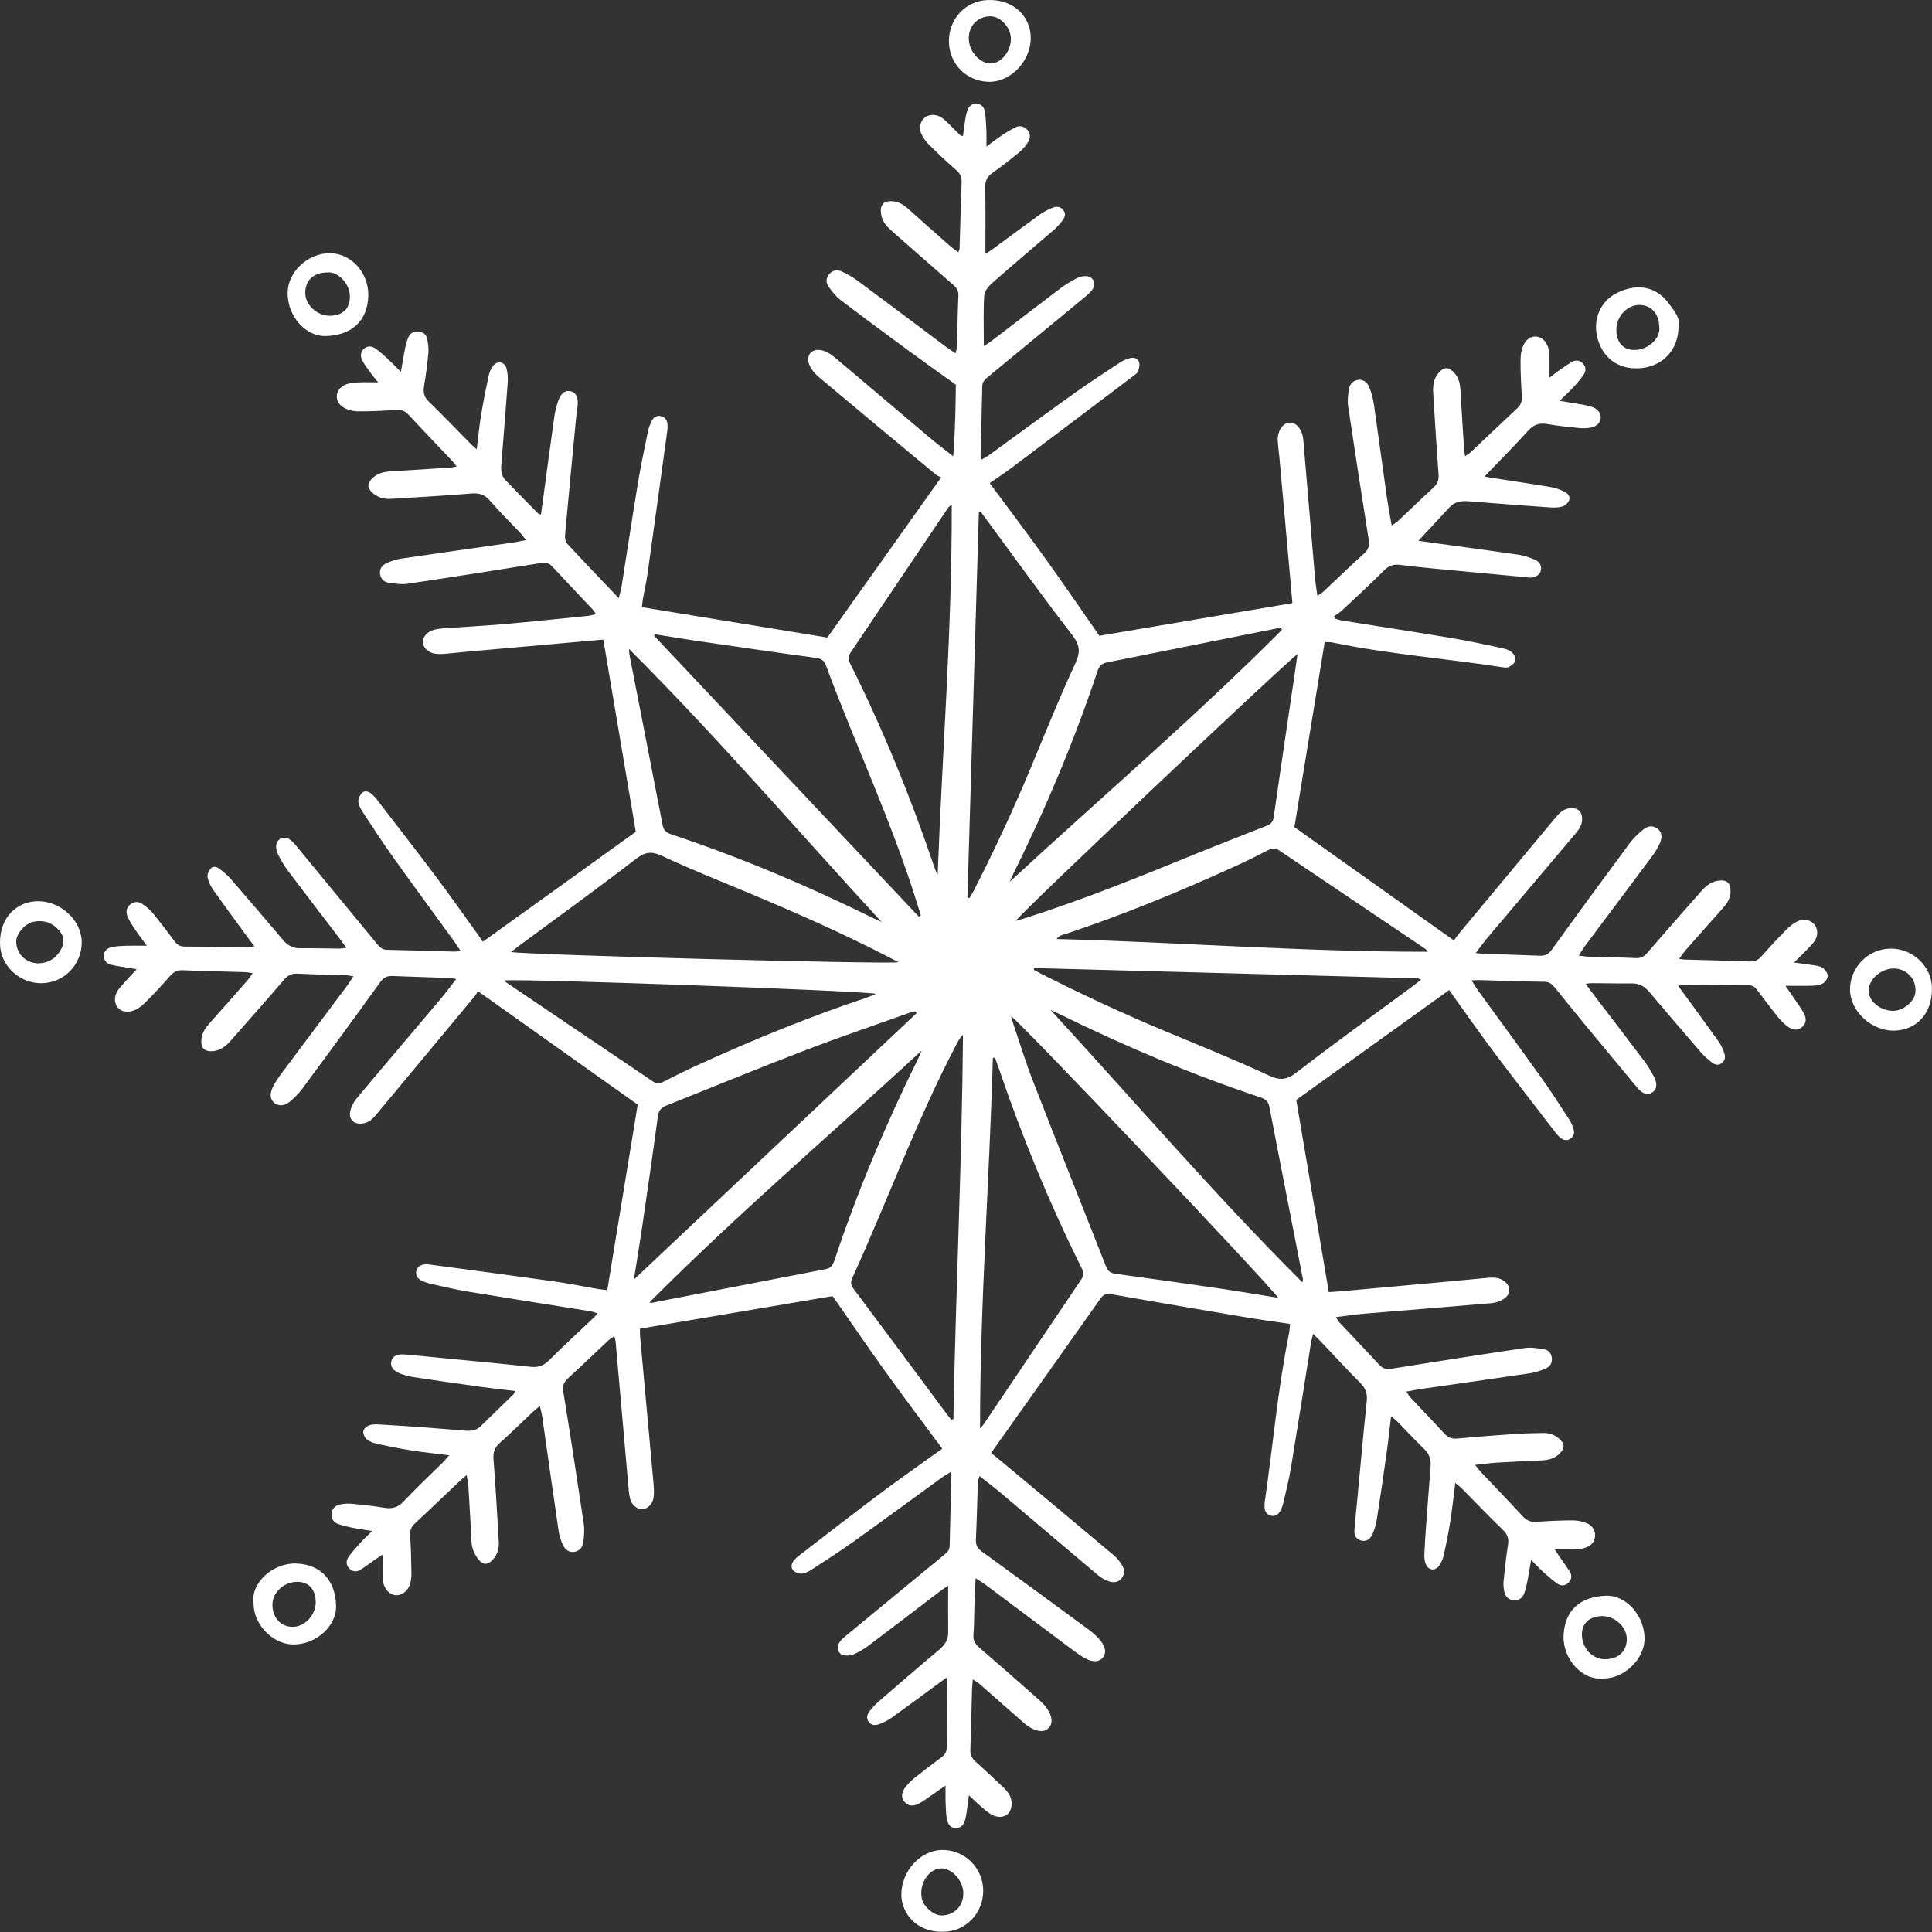 <?xml version="1.0" encoding="UTF-8"?> <svg xmlns="http://www.w3.org/2000/svg" width="1060" height="1060" viewBox="0 0 1060 1060" fill="none"><rect x="0" y="0" width="1060" height="1060" fill="#333333" stroke="none"/><path d="M729.038 708.929C731.528 708.759 734.008 708.639 736.488 708.409C755.478 706.689 774.458 704.969 793.438 703.229C800.668 702.569 807.898 701.849 815.128 701.179C818.398 700.879 821.668 700.569 824.648 702.459C828.938 705.179 829.338 709.749 825.138 712.619C823.158 713.979 820.498 714.789 818.078 714.999C794.748 717.029 771.398 718.839 748.068 720.799C743.218 721.209 738.398 721.979 732.968 722.649C733.758 723.909 734.088 724.699 734.638 725.289C741.968 733.109 749.398 740.829 756.638 748.729C758.588 750.859 760.518 751.429 763.338 750.979C787.708 747.079 812.088 743.229 836.508 739.619C839.978 739.109 843.708 739.729 847.228 740.309C849.448 740.669 851.038 742.379 851.398 744.819C851.778 747.489 850.618 749.649 848.338 750.679C845.568 751.929 842.598 752.979 839.608 753.429C819.688 756.399 799.728 759.179 779.788 762.049C777.278 762.409 774.788 762.939 771.548 763.519C772.548 764.909 773.188 766.059 774.068 766.999C780.158 773.489 786.368 779.869 792.368 786.439C794.388 788.649 796.448 789.549 799.488 789.269C810.158 788.279 820.838 787.469 831.528 786.729C836.598 786.379 841.688 786.319 846.768 786.219C849.968 786.149 852.838 787.119 855.298 789.239C858.728 792.199 858.718 794.719 855.318 797.859C852.458 800.499 848.968 801.129 845.248 801.289C837.268 801.629 829.288 801.989 821.308 802.479C817.578 802.709 813.868 803.239 809.308 803.719C810.848 805.589 811.768 806.849 812.838 807.979C820.328 815.899 827.918 823.719 835.288 831.739C837.438 834.079 839.588 835.189 842.808 834.959C849.508 834.489 856.228 834.169 862.938 834.159C865.568 834.159 868.378 834.749 870.788 835.799C873.558 836.999 875.338 839.449 875.148 842.749C874.958 846.059 872.858 848.109 869.968 849.109C867.968 849.799 865.728 849.949 863.578 850.049C860.338 850.199 857.088 850.089 852.998 850.089C854.118 851.789 854.838 852.909 855.588 854.009C857.538 856.849 859.648 859.579 861.398 862.529C862.628 864.599 862.228 866.799 860.398 868.479C858.538 870.179 856.318 870.229 854.378 868.839C851.738 866.939 849.268 864.789 846.848 862.609C844.738 860.699 842.798 858.599 840.038 855.839C839.298 860.179 838.808 863.509 838.148 866.809C837.658 869.289 837.178 871.819 836.278 874.169C835.168 877.049 832.888 878.369 830.378 878.049C827.458 877.679 825.848 875.749 825.298 873.079C824.898 871.149 824.778 869.089 824.978 867.129C825.638 860.629 826.338 854.129 827.358 847.689C827.888 844.329 827.228 841.949 824.688 839.489C816.988 832.039 809.588 824.279 802.048 816.669C801.098 815.709 799.988 814.889 798.458 813.589C797.478 821.249 796.728 828.219 795.638 835.139C794.678 841.229 793.448 847.289 792.088 853.299C791.618 855.369 790.728 857.519 789.448 859.189C787.168 862.169 783.558 861.519 782.208 857.999C781.638 856.519 781.428 854.799 781.478 853.209C781.658 848.129 781.998 843.059 782.368 837.989C783.178 826.939 784.008 815.899 784.898 804.849C785.208 801.019 784.338 797.829 781.428 795.029C776.338 790.109 771.528 784.899 766.568 779.839C765.738 778.999 764.758 778.309 763.228 777.039C762.338 784.429 761.648 791.039 760.718 797.619C758.998 809.839 757.218 822.059 755.298 834.249C754.878 836.899 753.978 839.549 752.858 841.999C751.528 844.909 749.138 845.939 746.688 845.199C743.998 844.379 742.928 842.279 743.108 839.749C743.528 833.779 744.208 827.819 744.768 821.859C746.448 804.139 748.008 786.419 749.878 768.719C750.318 764.529 749.198 761.599 746.228 758.629C738.898 751.319 731.928 743.659 724.788 736.159C723.568 734.879 722.268 733.679 720.418 731.869C719.898 734.169 719.458 735.689 719.208 737.239C715.588 759.819 712.068 782.429 708.338 804.989C707.238 811.599 705.588 818.129 704.078 824.669C703.718 826.239 703.098 827.799 702.298 829.199C701.228 831.079 699.488 832.139 697.268 831.549C695.098 830.979 693.968 829.339 693.818 827.149C693.728 825.899 693.828 824.609 694.008 823.359C698.438 792.819 701.088 762.029 707.198 731.729C707.518 730.159 707.558 728.539 707.788 726.389C699.708 725.189 691.848 724.139 684.028 722.819C659.328 718.669 634.648 714.479 609.988 710.119C607.078 709.609 605.488 710.019 603.708 712.549C585.218 738.839 566.578 765.019 547.978 791.239C546.638 793.139 545.298 795.039 543.798 797.149C547.468 800.169 550.828 802.909 554.148 805.689C573.118 821.509 592.098 837.319 610.998 853.219C612.888 854.809 614.528 856.869 615.778 859.009C617.128 861.319 617.088 863.949 615.218 866.149C613.468 868.209 610.948 868.409 608.688 867.709C606.518 867.029 604.348 865.829 602.598 864.359C584.808 849.399 567.118 834.319 549.358 819.329C545.628 816.179 541.718 813.249 537.408 809.849C536.988 811.339 536.538 812.249 536.508 813.179C536.138 823.709 535.928 834.239 535.428 844.759C535.278 847.879 536.458 849.629 538.928 851.419C558.648 865.679 578.258 880.069 597.858 894.509C600.028 896.109 602.048 898.019 603.768 900.099C606.698 903.619 607.028 907.189 605.048 909.519C603.158 911.739 599.908 912.129 596.008 910.169C593.598 908.959 591.348 907.359 589.178 905.739C573.018 893.689 556.908 881.579 540.768 869.509C539.218 868.349 537.538 867.379 535.248 865.889C535.018 871.349 534.788 875.989 534.628 880.639C534.438 886.089 534.518 891.549 534.078 896.969C533.808 900.329 535.278 902.239 537.648 904.269C548.668 913.729 559.578 923.329 570.438 932.979C572.308 934.639 574.118 936.589 575.308 938.759C576.908 941.649 577.938 945.199 575.438 947.949C572.888 950.759 569.308 949.789 566.308 948.409C564.218 947.449 562.388 945.819 560.628 944.289C552.818 937.489 545.088 930.609 537.298 923.799C536.398 923.019 535.298 922.459 533.748 921.439C533.568 923.789 533.348 925.539 533.298 927.289C532.988 938.179 532.818 949.079 532.378 959.969C532.258 962.819 533.208 964.699 535.278 966.539C540.568 971.239 545.688 976.149 550.838 981.009C553.138 983.179 554.828 985.699 555.018 989.009C555.328 994.659 551.428 998.059 545.978 996.439C543.838 995.799 541.888 994.229 540.108 992.759C537.328 990.469 534.758 987.919 531.588 985.009C531.348 986.849 531.168 988.529 530.918 990.189C530.518 992.879 530.268 995.609 529.588 998.229C528.728 1001.53 526.918 1002.98 524.418 1002.96C521.898 1002.94 520.108 1001.44 519.508 998.049C518.978 995.029 518.928 991.919 518.798 988.849C518.688 986.159 518.778 983.469 518.778 979.669C516.498 981.239 514.958 982.319 513.398 983.379C510.398 985.419 507.508 987.659 504.358 989.439C501.088 991.289 498.268 990.849 496.378 988.759C494.328 986.489 494.388 983.529 496.898 980.339C498.348 978.499 500.068 976.819 501.898 975.359C506.718 971.509 511.628 967.759 516.598 964.099C518.508 962.689 519.428 961.099 519.428 958.639C519.428 946.649 519.608 934.659 519.698 922.679C519.698 922.179 519.498 921.679 519.248 920.459C517.588 921.679 516.208 922.689 514.828 923.699C506.338 929.929 497.898 936.209 489.338 942.339C487.298 943.809 484.958 944.949 482.618 945.889C480.538 946.729 478.198 946.819 476.648 944.759C475.118 942.719 475.718 940.569 477.198 938.749C478.558 937.059 479.978 935.359 481.618 933.949C492.738 924.319 503.858 914.689 515.128 905.239C518.248 902.619 520.278 899.819 520.238 895.599C520.148 887.299 520.208 878.999 520.208 869.999C518.568 871.109 517.258 871.899 516.048 872.819C502.898 882.829 489.798 892.899 476.598 902.829C474.008 904.779 471.128 906.479 468.158 907.739C466.478 908.449 464.188 908.519 462.428 908.009C459.718 907.209 458.818 903.799 460.488 901.189C461.438 899.709 462.878 898.479 464.268 897.339C482.188 882.539 500.138 867.759 518.088 852.999C519.658 851.709 520.988 850.509 521.038 848.139C521.278 835.249 521.678 822.359 522.008 809.469C522.008 809.129 521.858 808.779 521.588 807.629C519.798 808.749 518.148 809.649 516.638 810.749C500.618 822.369 484.678 834.109 468.578 845.619C461.048 850.999 453.248 855.999 445.498 861.049C443.858 862.119 441.938 863.149 440.058 863.339C438.498 863.489 436.398 862.789 435.298 861.699C433.758 860.169 434.148 857.929 435.518 856.209C436.408 855.089 437.548 854.139 438.688 853.259C453.078 842.179 467.418 831.029 481.928 820.119C491.498 812.919 501.338 806.049 511.058 799.039C512.818 797.769 514.598 796.539 516.988 794.849C506.638 780.859 496.278 767.169 486.268 753.229C476.318 739.379 466.708 725.279 456.828 711.109C421.898 717.019 386.738 722.959 351.158 728.979C351.158 730.289 351.048 731.699 351.178 733.089C353.608 759.849 356.088 786.609 358.508 813.379C358.748 816.079 358.938 818.849 358.598 821.509C358.138 825.179 355.118 828.039 352.308 828.089C349.718 828.139 346.598 825.719 345.728 822.389C345.038 819.779 344.898 817.019 344.658 814.319C342.348 788.279 340.078 762.229 337.768 736.189C337.688 735.329 337.368 734.499 337.028 733.099C335.698 734.039 334.658 734.619 333.818 735.399C326.398 742.349 319.078 749.429 311.568 756.279C309.158 758.469 308.548 760.529 309.088 763.839C313.008 787.849 316.698 811.889 320.268 835.949C320.768 839.289 320.478 842.839 320.008 846.219C319.648 848.809 318.048 850.929 315.128 851.429C312.558 851.869 310.098 850.529 308.708 847.399C307.618 844.939 306.818 842.269 306.428 839.609C303.398 818.959 300.508 798.279 297.548 777.619C297.278 775.729 296.748 773.869 296.198 771.359C294.408 772.889 293.158 773.869 292.008 774.949C286.058 780.559 280.258 786.329 274.148 791.749C271.268 794.299 270.468 796.899 270.768 800.739C271.968 815.759 272.728 830.809 273.658 845.849C273.888 849.649 272.928 853.049 270.238 855.849C267.628 858.559 265.268 858.789 262.818 855.969C261.218 854.129 259.968 851.759 259.278 849.419C258.568 847.039 258.668 844.399 258.518 841.869C258.008 833.349 257.578 824.829 257.038 816.309C256.908 814.199 256.478 812.109 256.088 809.329C254.678 810.479 253.818 811.079 253.068 811.789C244.628 819.779 236.258 827.849 227.738 835.749C225.678 837.659 224.848 839.569 225.028 842.389C225.458 849.089 225.618 855.819 225.728 862.529C225.768 864.679 225.628 866.929 225.018 868.969C223.838 872.949 220.318 875.499 217.058 875.219C213.738 874.929 210.828 871.869 210.188 867.779C209.938 866.179 210.038 864.519 210.028 862.889C210.008 859.829 210.028 856.769 210.028 852.899C208.378 853.969 207.258 854.659 206.168 855.419C203.338 857.379 200.608 859.489 197.688 861.299C195.658 862.559 193.438 862.379 191.678 860.619C189.698 858.639 189.798 856.189 191.268 854.139C193.268 851.349 195.628 848.809 197.938 846.259C199.718 844.299 201.668 842.499 204.208 839.969C200.008 839.299 196.828 838.909 193.698 838.269C190.868 837.689 188.008 837.059 185.318 836.049C182.908 835.149 181.688 833.079 181.938 830.399C182.188 827.699 183.908 826.049 186.358 825.489C188.448 825.009 190.698 824.829 192.838 825.029C198.798 825.589 204.758 826.229 210.658 827.209C214.898 827.919 218.138 827.269 221.298 823.909C228.268 816.509 235.708 809.559 242.928 802.399C244.018 801.319 244.988 800.099 246.458 798.449C239.118 797.519 232.498 796.839 225.928 795.809C219.658 794.829 213.418 793.589 207.218 792.249C205.128 791.799 202.898 791.049 201.268 789.749C200.088 788.809 199.178 786.679 199.328 785.199C199.448 784.009 201.168 782.549 202.498 782.029C204.108 781.399 206.078 781.409 207.868 781.519C216.568 782.019 225.268 782.599 233.958 783.229C241.198 783.759 248.428 784.429 255.668 784.959C258.638 785.179 261.458 784.729 263.738 782.499C269.718 776.659 275.718 770.849 281.688 765.009C282.028 764.669 282.148 764.109 282.588 763.189C276.218 762.419 270.138 761.789 264.078 760.939C251.678 759.209 239.288 757.419 226.898 755.559C224.578 755.209 222.268 754.589 220.058 753.799C215.698 752.259 213.968 749.839 214.728 746.789C215.428 743.989 217.878 742.759 222.288 743.149C228.798 743.729 235.298 744.379 241.808 745.019C258.248 746.619 274.708 748.139 291.128 749.909C295.268 750.359 298.248 749.349 301.238 746.339C309.058 738.499 317.248 731.029 325.288 723.399C326.058 722.669 326.758 721.849 327.898 720.629C326.338 720.139 325.248 719.659 324.118 719.469C301.538 715.839 278.948 712.319 256.388 708.579C249.418 707.429 242.528 705.739 235.628 704.189C234.058 703.839 232.498 703.219 231.068 702.479C229.168 701.489 227.968 699.839 228.378 697.589C228.838 695.109 230.668 693.989 233.028 693.699C233.918 693.589 234.848 693.669 235.738 693.789C258.408 696.839 281.078 699.819 303.728 703.009C311.808 704.149 319.818 705.789 327.868 707.169C329.468 707.439 331.088 707.589 333.188 707.849C338.778 673.749 344.338 639.839 349.878 606.059C321.018 585.559 292.038 564.969 262.188 543.769C261.768 544.489 261.338 545.519 260.648 546.349C242.778 567.869 224.878 589.359 206.988 610.859C204.878 613.399 202.718 615.809 199.188 616.389C194.638 617.139 191.338 614.569 192.098 610.069C192.548 607.389 194.038 604.589 195.818 602.469C210.838 584.499 226.058 566.679 241.158 548.779C244.168 545.209 246.948 541.439 250.318 537.139C248.308 536.849 247.158 536.579 245.998 536.539C235.838 536.179 225.668 535.919 215.508 535.489C212.558 535.359 210.608 536.119 208.728 538.719C194.608 558.319 180.318 577.789 165.958 597.209C163.938 599.949 161.448 602.439 158.798 604.579C155.938 606.879 152.828 606.869 150.728 605.289C148.398 603.529 147.768 600.599 149.488 596.879C150.688 594.269 152.318 591.819 154.038 589.499C166.188 573.189 178.418 556.939 190.588 540.649C191.648 539.229 192.548 537.679 193.888 535.629C192.208 535.389 191.068 535.119 189.918 535.079C181.028 534.779 172.118 534.659 163.238 534.199C160.018 534.039 157.928 535.069 155.828 537.529C146.148 548.839 136.258 559.969 126.418 571.149C123.838 574.079 120.878 576.379 116.768 576.719C112.118 577.099 110.068 574.979 110.508 570.219C110.838 566.579 112.778 563.829 115.138 561.199C122.058 553.499 128.888 545.719 135.718 537.939C136.658 536.869 137.418 535.639 138.608 533.999C137.008 533.729 135.868 533.409 134.718 533.369C123.278 533.019 111.838 532.809 100.408 532.329C97.378 532.199 95.348 533.139 93.368 535.389C88.818 540.569 84.148 545.679 79.218 550.489C77.228 552.429 74.578 554.229 71.938 554.829C65.518 556.289 61.288 550.959 63.838 544.869C64.648 542.939 66.268 541.309 67.688 539.689C69.938 537.099 72.328 534.639 74.998 531.749C73.558 531.509 72.258 531.299 70.948 531.069C67.558 530.489 64.128 530.089 60.798 529.259C58.558 528.699 56.968 527.029 56.968 524.529C56.968 521.749 58.798 520.159 61.288 519.649C63.758 519.149 66.318 518.989 68.848 518.909C72.388 518.789 75.938 518.879 80.538 518.879C77.808 515.109 75.638 512.279 73.658 509.309C72.258 507.209 70.858 505.039 69.918 502.709C68.978 500.399 69.338 497.989 71.438 496.269C73.498 494.589 75.888 494.459 78.018 495.909C80.088 497.319 82.148 498.939 83.728 500.869C87.878 505.919 91.818 511.139 95.728 516.369C97.118 518.229 98.578 519.319 101.088 519.329C113.258 519.369 125.428 519.589 137.588 519.729C138.058 519.729 138.528 519.469 139.578 519.159C138.308 517.489 137.238 516.129 136.208 514.729C129.788 505.929 123.308 497.179 117.028 488.289C115.588 486.249 114.398 483.839 113.888 481.419C113.578 479.969 114.418 477.879 115.438 476.649C116.758 475.059 118.898 475.479 120.408 476.649C122.688 478.429 124.948 480.309 126.838 482.489C136.358 493.459 145.788 504.509 155.168 515.609C157.658 518.559 160.478 520.289 164.488 520.249C171.748 520.179 179.018 520.389 186.278 520.449C187.288 520.449 188.298 520.249 190.028 520.059C188.648 518.129 187.668 516.689 186.608 515.309C177.028 502.749 167.378 490.239 157.878 477.609C155.818 474.869 154.118 471.829 152.528 468.779C151.808 467.399 151.428 465.639 151.518 464.089C151.718 460.409 155.478 458.449 158.708 460.409C160.358 461.409 161.668 463.059 162.928 464.579C177.618 482.359 192.278 500.159 206.928 517.979C208.338 519.699 209.698 521.069 212.268 521.119C224.618 521.349 236.958 521.779 249.308 522.109C250.148 522.129 250.998 521.969 252.728 521.819C251.298 519.659 250.298 518.009 249.178 516.459C237.868 500.879 226.438 485.389 215.258 469.719C209.568 461.749 204.248 453.499 198.878 445.299C197.798 443.659 196.738 441.719 196.588 439.849C196.468 438.319 197.378 436.379 198.458 435.179C199.828 433.669 201.888 434.059 203.438 435.249C204.708 436.229 205.838 437.459 206.828 438.739C217.578 452.699 228.398 466.599 238.978 480.689C246.608 490.849 253.908 501.259 261.348 511.569C262.508 513.179 263.638 514.799 264.948 516.669C292.988 496.509 320.768 476.539 348.838 456.369C342.988 421.769 337.038 386.599 330.998 350.909C324.068 351.529 317.238 352.129 310.408 352.739C291.598 354.409 272.798 356.069 253.988 357.749C250.368 358.069 246.768 358.549 243.148 358.779C241.358 358.889 239.478 358.859 237.748 358.449C234.508 357.669 232.208 355.119 232.028 352.579C231.848 349.999 233.718 347.169 236.848 345.979C238.678 345.279 240.708 344.929 242.678 344.789C254.088 343.949 265.518 343.379 276.908 342.389C292.098 341.069 307.268 339.449 322.438 337.919C323.838 337.779 325.198 337.299 326.978 336.889C326.218 335.829 325.788 335.049 325.188 334.419C317.858 326.609 310.448 318.859 303.178 310.989C301.378 309.039 299.588 308.449 296.958 308.869C272.588 312.769 248.208 316.629 223.798 320.249C220.318 320.769 216.598 320.209 213.058 319.679C210.588 319.309 208.848 317.459 208.508 314.849C208.158 312.179 209.638 310.139 211.848 309.109C214.438 307.899 217.248 306.909 220.068 306.489C240.358 303.479 260.668 300.649 280.968 297.739C283.298 297.409 285.598 296.889 288.538 296.339C287.458 294.919 286.738 293.759 285.818 292.789C280.098 286.699 274.118 280.839 268.668 274.519C265.668 271.039 262.508 270.429 258.178 270.789C243.708 271.999 229.208 272.769 214.708 273.679C210.958 273.919 207.488 273.139 204.578 270.569C201.368 267.729 201.308 265.329 204.378 262.319C207.468 259.289 211.348 258.769 215.428 258.539C226.118 257.939 236.808 257.209 247.498 256.499C248.328 256.439 249.158 256.199 250.568 255.929C249.418 254.519 248.708 253.529 247.888 252.659C240.028 244.349 232.078 236.109 224.308 227.709C222.418 225.659 220.518 224.719 217.688 224.899C210.618 225.349 203.538 225.739 196.468 225.669C193.708 225.639 190.588 224.889 188.288 223.429C183.228 220.219 183.748 213.809 189.158 211.209C191.188 210.229 193.678 209.999 195.988 209.849C199.398 209.629 202.838 209.789 207.448 209.789C205.608 207.449 204.278 205.879 203.078 204.209C201.588 202.159 200.008 200.129 198.838 197.899C197.678 195.699 197.578 193.289 199.648 191.399C201.748 189.489 204.098 189.849 206.148 191.319C208.498 193.009 210.668 194.959 212.798 196.929C215.028 198.999 217.118 201.219 219.948 204.039C220.838 198.979 221.498 194.789 222.348 190.619C222.738 188.679 223.308 186.729 224.118 184.939C225.108 182.779 227.018 181.709 229.428 181.859C231.848 182.009 233.728 183.329 234.258 185.609C234.868 188.219 235.268 191.009 235.028 193.649C234.478 199.789 233.638 205.919 232.638 212.009C232.098 215.319 232.618 217.769 235.188 220.259C243.018 227.839 250.548 235.729 258.198 243.479C259.048 244.349 259.998 245.119 261.568 246.529C262.388 239.859 262.928 233.969 263.878 228.149C265.078 220.809 266.538 213.509 268.078 206.239C268.478 204.339 269.298 202.359 270.458 200.829C272.878 197.629 276.878 198.369 277.908 202.229C278.548 204.639 278.738 207.279 278.568 209.779C277.488 224.809 276.268 239.819 275.048 254.839C274.788 258.029 275.078 261.079 277.368 263.469C283.278 269.629 289.288 275.689 295.278 281.769C295.498 281.989 295.938 281.999 296.798 282.279C297.078 280.269 297.358 278.349 297.618 276.429C299.788 260.419 301.898 244.399 304.158 228.399C304.558 225.539 305.318 222.699 306.258 219.969C307.748 215.599 310.208 213.899 313.258 214.679C316.128 215.409 317.418 218.249 316.898 222.779C316.738 224.219 316.428 225.649 316.288 227.099C314.168 249.149 312.038 271.199 310.038 293.259C309.888 294.899 310.158 297.149 311.168 298.249C320.268 308.109 329.568 317.769 339.468 328.169C340.098 325.659 340.678 323.869 340.978 322.039C343.998 303.039 346.868 284.009 350.008 265.019C351.578 255.539 353.578 246.119 355.498 236.699C355.888 234.769 356.638 232.869 357.478 231.079C358.398 229.139 360.058 227.879 362.298 228.259C364.728 228.669 366.038 230.379 366.228 232.829C366.318 233.909 366.298 235.019 366.148 236.089C362.538 262.349 358.948 288.609 355.258 314.859C354.598 319.529 353.518 324.139 352.688 328.779C352.438 330.169 352.378 331.589 352.218 333.129C386.298 338.709 420.078 344.239 453.938 349.789C474.348 321.059 494.938 292.079 516.368 261.919C515.548 261.489 514.278 261.079 513.328 260.289C491.948 242.539 470.558 224.799 449.298 206.909C447.038 205.009 444.848 202.419 443.878 199.709C442.138 194.849 445.318 191.219 450.408 192.109C452.918 192.549 455.508 194.019 457.498 195.689C475.038 210.379 492.428 225.249 509.918 240.009C513.898 243.369 518.088 246.499 522.988 250.359C524.088 236.619 524.288 223.859 524.418 211.059C515.858 204.909 507.408 198.939 499.078 192.819C486.348 183.469 473.628 174.089 461.058 164.519C458.528 162.589 456.498 159.889 454.608 157.269C453.158 155.249 453.068 152.789 454.738 150.649C456.548 148.339 459.138 147.789 461.598 148.869C464.718 150.239 467.758 151.959 470.498 153.989C486.688 165.989 502.778 178.129 518.918 190.209C520.488 191.379 522.158 192.419 524.308 193.879C524.648 192.089 525.038 190.939 525.068 189.779C525.338 180.519 525.398 171.249 525.828 161.999C525.968 158.939 524.328 157.439 522.358 155.729C511.128 145.949 499.948 136.119 488.778 126.279C485.988 123.829 483.848 120.989 483.358 117.119C482.758 112.429 484.698 110.209 489.358 110.399C493.038 110.549 495.848 112.389 498.478 114.759C506.048 121.549 513.668 128.289 521.298 135.009C522.618 136.169 524.098 137.129 525.748 138.369C526.108 137.509 526.458 137.069 526.468 136.619C526.848 124.459 527.138 112.289 527.598 100.129C527.708 97.359 526.978 95.389 524.828 93.509C519.768 89.099 514.868 84.489 510.078 79.769C508.308 78.029 506.688 75.939 505.618 73.709C503.978 70.309 504.808 66.759 507.138 64.689C509.328 62.739 513.268 62.389 516.318 64.309C518.278 65.549 519.888 67.339 521.588 68.959C523.428 70.709 525.168 72.569 526.988 74.339C527.188 74.539 527.648 74.479 528.338 74.609C528.768 71.449 529.138 68.279 529.648 65.129C529.908 63.529 530.278 61.919 530.848 60.399C531.678 58.179 533.278 56.759 535.808 56.909C538.358 57.059 539.918 58.759 540.298 60.989C540.878 64.369 540.998 67.839 541.168 71.279C541.298 73.929 541.198 76.599 541.198 80.399C544.848 77.749 547.518 75.679 550.318 73.819C552.578 72.329 554.928 70.939 557.368 69.779C559.538 68.749 561.688 69.289 563.378 70.979C565.288 72.879 565.518 75.359 564.278 77.519C563.038 79.679 561.368 81.739 559.458 83.329C554.578 87.389 549.558 91.299 544.378 94.979C541.568 96.969 540.488 99.189 540.548 102.679C540.768 114.649 540.638 126.619 540.638 139.309C542.118 138.349 543.258 137.689 544.318 136.909C553.098 130.469 561.818 123.949 570.658 117.589C572.698 116.119 575.048 115.009 577.378 114.039C579.488 113.149 581.708 113.149 583.328 115.179C584.998 117.279 584.248 119.349 582.818 121.149C581.348 122.989 579.778 124.789 577.998 126.319C566.868 135.929 555.588 145.379 544.558 155.109C542.508 156.919 540.138 159.659 539.998 162.099C539.458 171.099 539.778 180.159 539.778 189.919C541.478 188.779 542.788 187.989 543.998 187.069C556.698 177.369 569.348 167.609 582.098 157.979C584.838 155.909 587.848 154.149 590.908 152.589C592.448 151.799 594.398 151.369 596.108 151.499C599.598 151.749 601.488 155.259 599.708 158.279C598.638 160.089 596.918 161.579 595.258 162.949C577.488 177.649 559.678 192.309 541.868 206.959C540.288 208.259 538.968 209.549 538.918 211.859C538.658 224.749 538.288 237.639 537.978 250.529C537.978 250.859 538.188 251.199 538.518 252.209C540.068 251.259 541.588 250.479 542.948 249.489C558.538 238.189 574.028 226.769 589.698 215.579C597.818 209.779 606.198 204.349 614.538 198.859C616.178 197.779 618.088 196.999 619.978 196.479C622.068 195.909 624.298 196.549 624.978 198.669C625.448 200.149 624.938 202.099 624.428 203.699C624.138 204.619 623.048 205.359 622.188 205.999C599.738 222.969 577.278 239.939 554.778 256.849C551.168 259.559 547.368 262.019 542.998 265.049C553.408 279.129 563.758 292.809 573.768 306.749C583.728 320.609 593.338 334.709 603.178 348.819C638.178 342.899 673.358 336.949 709.078 330.899C708.788 327.539 708.508 324.149 708.198 320.769C706.118 297.439 704.038 274.099 701.938 250.769C701.678 247.879 701.198 244.999 701.038 242.099C700.748 236.759 703.528 232.319 707.238 231.909C711.128 231.479 714.568 235.609 715.058 241.329C717.228 266.839 719.368 292.349 721.568 317.849C721.818 320.709 722.348 323.539 722.828 326.969C724.278 325.909 725.338 325.299 726.208 324.479C733.628 317.529 740.928 310.439 748.478 303.619C750.968 301.369 751.428 299.129 750.928 295.969C747.058 271.589 743.278 247.189 739.648 222.769C739.208 219.799 739.618 216.629 740.068 213.619C740.468 210.959 742.118 208.949 744.978 208.439C747.468 207.999 750.078 209.399 751.328 212.569C752.568 215.739 753.418 219.139 753.898 222.519C756.288 239.049 758.468 255.609 760.818 272.139C761.548 277.309 762.558 282.449 763.548 288.279C765.008 287.299 766.068 286.779 766.888 285.999C773.378 279.909 779.728 273.669 786.318 267.689C788.718 265.509 789.498 263.279 789.258 260.079C788.158 245.419 787.268 230.739 786.358 216.059C786.118 212.219 786.298 208.439 788.838 205.169C792.008 201.089 794.748 200.979 798.138 204.819C800.588 207.589 801.098 210.909 801.298 214.429C801.888 224.939 802.588 235.449 803.258 245.959C803.338 247.189 803.558 248.409 803.798 250.289C805.168 249.339 806.218 248.789 807.048 247.999C815.508 240.029 823.878 231.959 832.398 224.049C834.308 222.279 835.098 220.469 834.958 217.879C834.568 210.989 834.168 204.089 834.258 197.189C834.298 194.229 834.898 190.909 836.368 188.409C839.558 182.989 846.158 183.519 848.848 189.229C849.738 191.109 849.948 193.409 850.068 195.539C850.258 199.109 850.118 202.689 850.118 207.249C852.488 205.439 854.108 204.109 855.818 202.919C858.048 201.369 860.268 199.789 862.638 198.489C864.758 197.329 866.928 197.699 868.578 199.549C870.248 201.419 870.228 203.639 868.868 205.589C867.208 207.959 865.338 210.199 863.378 212.319C861.188 214.689 858.788 216.869 855.688 219.899C859.408 220.509 862.168 220.929 864.908 221.419C867.588 221.909 870.298 222.279 872.898 223.059C876.638 224.179 878.598 226.829 878.178 229.669C877.788 232.389 875.548 234.299 871.928 234.749C870.138 234.969 868.288 235.049 866.498 234.859C860.908 234.269 855.288 233.769 849.758 232.769C845.328 231.969 841.908 232.439 838.628 236.089C830.868 244.699 822.658 252.909 814.508 261.409C815.178 261.549 816.288 261.829 817.408 261.999C828.698 263.759 840.008 265.419 851.278 267.299C853.738 267.709 856.158 268.719 858.428 269.809C860.338 270.729 861.748 272.629 860.798 274.709C860.148 276.119 858.468 277.539 856.968 277.959C854.758 278.569 852.278 278.529 849.938 278.359C835.268 277.329 820.608 276.259 805.958 275.029C801.728 274.679 798.088 275.219 795.078 278.529C789.588 284.559 783.988 290.479 778.208 296.699C780.198 296.979 782.748 297.359 785.288 297.709C801.288 299.909 817.308 302.029 833.288 304.369C836.298 304.809 839.268 305.889 842.098 307.059C844.408 308.019 845.858 309.949 845.448 312.689C845.088 315.119 842.938 316.719 839.828 316.899C838.938 316.949 838.028 316.769 837.128 316.679C820.318 315.099 803.508 313.539 786.708 311.929C780.568 311.339 774.418 310.719 768.298 309.939C764.838 309.499 762.178 310.169 759.538 312.809C751.968 320.389 744.078 327.649 736.258 334.969C734.948 336.189 733.328 337.079 731.848 338.119C732.108 338.559 732.368 338.989 732.618 339.429C733.738 339.759 734.838 340.209 735.978 340.389C756.228 343.639 776.498 346.749 796.728 350.129C805.848 351.649 814.888 353.639 823.948 355.559C825.868 355.969 827.968 356.589 829.408 357.799C830.598 358.789 831.688 360.929 831.438 362.319C831.188 363.709 829.388 365.079 827.958 365.909C826.998 366.469 825.458 366.259 824.228 366.069C793.198 361.279 761.828 358.879 731.028 352.499C729.668 352.219 728.228 352.339 726.808 352.269C721.248 386.239 715.738 419.869 710.188 453.809C738.798 474.139 767.898 494.819 797.718 515.999C798.328 515.129 798.968 514.039 799.758 513.089C817.528 491.719 835.308 470.369 853.088 449.009C855.318 446.329 857.618 443.769 861.428 443.419C865.598 443.029 868.008 445.179 868.038 449.369C868.058 452.699 866.288 455.149 864.248 457.559C848.158 476.539 832.108 495.539 816.078 514.569C814.008 517.019 812.148 519.649 809.628 522.929C811.948 523.119 813.308 523.279 814.658 523.319C824.638 523.669 834.628 523.929 844.608 524.359C847.578 524.489 849.508 523.679 851.378 521.089C865.498 501.489 879.768 482.009 894.148 462.609C896.268 459.739 899.008 457.229 901.788 454.969C903.998 453.179 906.828 452.699 909.368 454.639C911.948 456.609 911.968 459.509 910.908 462.079C909.748 464.889 908.098 467.569 906.278 470.019C894.148 486.339 881.898 502.579 869.718 518.869C868.558 520.429 867.578 522.129 866.198 524.259C868.158 524.519 869.508 524.809 870.868 524.859C879.768 525.139 888.668 525.249 897.548 525.669C900.458 525.809 902.188 524.669 903.988 522.579C913.708 511.299 923.568 500.139 933.398 488.959C935.838 486.189 938.578 483.879 942.408 483.249C947.428 482.429 949.608 484.339 949.478 489.349C949.388 493.079 947.458 495.819 945.108 498.449C938.328 506.029 931.588 513.639 924.868 521.279C923.718 522.589 922.758 524.079 921.268 526.079C922.628 526.279 923.258 526.439 923.898 526.459C935.878 526.809 947.868 527.069 959.838 527.529C962.638 527.639 964.578 526.839 966.438 524.709C970.858 519.649 975.468 514.749 980.178 509.959C981.928 508.179 984.008 506.569 986.228 505.479C989.508 503.869 993.268 504.739 995.278 506.989C997.328 509.279 997.728 512.989 995.688 516.129C994.238 518.369 992.138 520.209 990.268 522.169C988.538 523.969 986.728 525.689 984.298 528.089C988.698 528.689 992.198 529.089 995.668 529.679C997.258 529.949 999.088 530.209 1000.25 531.159C1001.5 532.179 1002.82 534.019 1002.79 535.469C1002.75 536.909 1001.37 538.829 1000.04 539.599C998.418 540.529 996.238 540.739 994.278 540.809C989.788 540.969 985.278 540.859 979.588 540.859C981.348 543.409 982.548 545.089 983.698 546.799C985.718 549.809 987.928 552.719 989.668 555.889C991.358 558.979 990.868 561.509 988.868 563.379C986.798 565.309 983.748 565.439 980.878 563.279C978.868 561.769 977.028 559.939 975.448 557.979C971.578 553.169 967.888 548.219 964.178 543.289C962.918 541.609 961.598 540.529 959.268 540.519C946.918 540.499 934.568 540.299 922.218 540.189C921.918 540.189 921.608 540.489 920.768 540.919C921.798 542.329 922.798 543.709 923.808 545.089C930.218 553.889 936.688 562.649 942.988 571.529C944.328 573.419 945.278 575.659 946.048 577.859C946.728 579.809 946.548 581.839 944.668 583.269C942.728 584.739 940.778 584.179 939.158 582.879C937.038 581.189 934.958 579.379 933.188 577.339C923.688 566.349 914.248 555.309 904.868 544.209C902.378 541.269 899.568 539.519 895.568 539.559C888.118 539.629 880.678 539.449 873.228 539.399C872.388 539.399 871.538 539.589 869.968 539.769C871.448 541.789 872.558 543.359 873.718 544.879C883.198 557.289 892.728 569.659 902.128 582.139C904.188 584.879 905.978 587.879 907.528 590.939C909.448 594.729 908.958 597.649 906.618 599.299C904.098 601.079 901.188 600.239 898.218 596.679C888.798 585.379 879.408 574.059 870.048 562.709C864.388 555.839 858.808 548.909 853.218 541.979C851.698 540.089 850.188 538.699 847.388 538.659C835.218 538.489 823.058 538.039 810.898 537.699C810.028 537.679 809.158 537.799 807.388 537.899C808.718 539.999 809.658 541.659 810.768 543.199C822.388 559.219 834.128 575.159 845.638 591.269C851.018 598.799 856.008 606.599 861.058 614.359C862.128 615.999 862.908 617.909 863.428 619.809C863.998 621.889 863.308 623.739 861.308 624.929C859.458 626.029 857.748 625.539 856.258 624.359C855.138 623.469 854.178 622.339 853.298 621.199C842.218 606.809 831.078 592.469 820.158 577.959C812.958 568.389 806.088 558.559 799.078 548.839C797.808 547.079 796.578 545.299 795.098 543.189C766.968 563.399 739.058 583.459 711.198 603.479C717.088 638.249 723.018 673.279 729.048 708.889L729.038 708.929ZM537.998 280.699C537.688 280.829 537.378 280.949 537.058 281.079C534.968 351.549 532.878 422.009 530.778 492.479C531.148 492.569 531.528 492.669 531.898 492.759C532.668 491.439 533.498 490.159 534.188 488.809C545.588 466.489 556.168 443.789 565.788 420.639C573.658 401.699 581.308 382.649 589.948 364.059C592.928 357.659 592.488 353.859 588.188 348.299C572.208 327.609 556.958 306.359 541.428 285.319C540.288 283.779 539.138 282.239 537.988 280.709L537.998 280.699ZM779.718 537.479C778.608 537.079 778.148 536.779 777.688 536.759C707.668 534.869 637.658 532.989 567.638 531.129C567.528 531.129 567.358 531.299 567.308 531.429C567.248 531.579 567.298 531.769 567.298 532.119C568.478 532.759 569.728 533.489 571.008 534.139C593.668 545.629 616.658 556.379 640.128 566.109C658.888 573.879 677.728 581.529 696.148 590.059C702.328 592.919 705.988 592.549 711.418 588.359C732.378 572.169 753.908 556.709 775.218 540.969C776.608 539.949 777.948 538.859 779.718 537.479ZM504.168 502.999C504.518 502.719 504.868 502.429 505.218 502.149C504.518 499.929 503.798 497.709 503.108 495.479C489.308 450.859 469.288 408.629 453.098 364.929C452.218 362.559 450.728 361.369 447.918 360.989C426.178 358.029 404.458 354.859 382.748 351.689C374.918 350.549 367.108 349.219 359.288 347.979C359.128 348.239 358.978 348.499 358.818 348.759C407.268 400.179 455.718 451.599 504.168 503.009V502.999ZM521.958 779.059C522.338 778.899 522.708 778.729 523.088 778.569C524.348 708.329 527.778 638.139 528.348 567.769C527.028 568.969 526.198 570.269 525.478 571.629C503.268 613.539 487.248 658.219 467.568 701.269C466.578 703.419 466.828 705.129 468.378 707.209C485.258 729.709 501.978 752.319 518.758 774.899C519.808 776.309 520.898 777.679 521.958 779.069V779.059ZM502.948 555.829C502.688 555.509 502.428 555.189 502.178 554.869C501.488 554.999 500.758 555.039 500.098 555.279C480.468 562.289 460.708 568.979 441.248 576.439C415.858 586.179 390.718 596.569 365.448 606.609C362.598 607.739 361.358 609.439 360.928 612.589C358.248 632.539 355.348 652.469 352.438 672.389C351.048 681.859 349.468 691.309 347.778 702.039C400.108 652.739 451.528 604.279 502.948 555.819V555.829ZM557.228 505.279C559.718 504.539 561.578 504.009 563.418 503.429C594.898 493.399 625.468 480.969 656.028 468.499C668.778 463.299 681.648 458.359 694.448 453.269C696.648 452.389 698.398 451.449 698.818 448.449C702.588 421.869 706.578 395.319 710.488 368.769C710.948 365.659 711.368 362.539 711.878 358.919C705.668 363.119 560.448 500.479 557.238 505.279H557.228ZM280.388 522.329C287.668 523.879 488.198 529.169 492.948 527.929C491.078 526.939 489.518 526.109 487.948 525.299C462.488 512.119 436.278 500.569 409.828 489.529C394.268 483.039 378.588 476.789 363.328 469.639C357.598 466.959 354.108 467.259 349.008 471.189C327.878 487.449 306.238 503.049 284.798 518.899C283.428 519.919 282.098 520.989 280.388 522.319V522.329ZM701.268 712.049C695.698 703.999 559.128 559.989 554.758 557.539C555.228 559.179 555.548 560.569 556.008 561.909C559.568 572.389 562.798 582.999 566.808 593.309C580.028 627.289 593.548 661.159 606.918 695.089C607.888 697.559 609.458 698.529 612.178 698.899C631.418 701.479 650.638 704.229 669.848 707.049C680.058 708.549 690.238 710.289 701.268 712.059V712.049ZM545.888 580.279C545.508 580.319 545.118 580.369 544.738 580.409C542.858 647.859 537.688 715.199 537.698 783.789C538.948 782.319 539.458 781.819 539.848 781.239C557.578 754.899 575.278 728.539 593.068 702.239C594.738 699.769 594.518 697.849 593.238 695.289C575.708 660.179 560.898 623.939 548.228 586.809C547.478 584.619 546.668 582.449 545.888 580.279ZM276.748 537.899C277.208 538.519 277.288 538.699 277.428 538.799C304.348 556.969 331.278 575.109 358.178 593.309C360.298 594.739 362.068 594.489 364.208 593.399C370.348 590.269 376.528 587.199 382.798 584.339C413.008 570.549 443.718 557.969 475.238 547.449C476.758 546.939 478.208 546.249 480.618 545.269C470.838 543.439 287.088 536.909 276.748 537.899ZM522.168 276.989C521.128 277.749 520.618 277.959 520.358 278.339C502.408 304.979 484.488 331.639 466.508 358.269C465.048 360.439 465.508 362.189 466.568 364.299C484.598 400.399 499.778 437.679 512.668 475.899C513.158 477.349 513.848 478.739 514.438 480.149C516.968 412.499 522.378 345.149 522.168 276.989ZM483.668 505.829C437.648 455.879 393.618 404.479 345.098 356.009C345.218 357.699 345.198 358.529 345.358 359.319C351.438 390.469 357.568 421.619 363.568 452.789C364.138 455.769 365.758 456.929 368.408 457.809C405.988 470.309 442.388 485.669 477.908 503.159C479.808 504.089 481.748 504.949 483.668 505.839V505.829ZM576.338 554.059C622.308 603.969 666.288 655.429 714.618 703.599C714.768 702.359 714.898 701.989 714.838 701.659C708.688 670.159 702.498 638.669 696.418 607.149C695.848 604.199 694.248 602.969 691.588 602.089C654.018 589.599 617.638 574.219 582.108 556.769C580.198 555.829 578.258 554.959 576.338 554.059ZM703.378 345.569L702.788 344.329C670.978 350.709 639.168 357.109 607.338 363.439C604.548 363.999 603.108 365.359 602.178 368.149C589.468 406.239 573.938 443.179 556.098 479.149C555.338 480.679 554.688 482.259 553.988 483.819C603.918 437.669 655.478 393.579 703.378 345.559V345.569ZM783.448 522.199C782.458 521.109 782.258 520.779 781.968 520.579C755.328 502.629 728.668 484.709 702.038 466.719C699.768 465.189 697.868 465.349 695.508 466.569C689.548 469.659 683.518 472.629 677.418 475.409C647.028 489.269 616.168 501.959 584.448 512.499C582.928 512.999 581.068 513.139 579.688 515.199C647.748 516.929 715.038 522.279 783.438 522.189L783.448 522.199ZM505.688 576.419C455.778 622.429 404.298 666.379 356.348 714.549C357.078 714.749 357.258 714.859 357.408 714.829C389.278 708.659 421.148 702.469 453.028 696.309C455.658 695.799 456.888 694.309 457.728 691.789C470.358 653.839 485.858 617.089 503.548 581.229C504.328 579.659 504.978 578.019 505.688 576.419Z" fill="white"></path><path d="M202.068 162.289C201.638 176.379 192.668 183.949 178.908 184.379C167.418 184.739 157.648 173.269 157.808 160.509C157.948 149.029 169.168 138.699 181.238 138.929C192.908 139.149 202.328 149.719 202.068 162.289ZM178.988 149.529C171.838 149.669 167.358 154.099 167.488 160.919C167.618 167.399 174.088 173.319 180.948 173.239C188.098 173.159 191.998 169.309 191.968 162.669C191.938 155.519 185.198 148.429 178.988 149.529Z" fill="white"></path><path d="M1037.13 520.459C1049.32 520.299 1059.78 530.069 1059.97 541.979C1060.21 556.579 1051.08 565.019 1039.68 565.449C1026.97 565.929 1015 554.799 1015.02 542.819C1015.04 530.689 1025 520.629 1037.13 520.469V520.459ZM1038.99 531.369C1032.04 531.369 1025.31 537.269 1025.23 543.429C1025.16 548.979 1031.05 554.179 1037.87 554.569C1038.05 554.579 1038.23 554.599 1038.41 554.599C1044.13 554.669 1050.33 549.649 1050.87 544.529C1051.63 537.339 1046.24 531.369 1038.99 531.369Z" fill="white"></path><path d="M879.718 920.919C867.898 922.129 857.398 910.019 857.858 897.509C858.358 883.759 866.728 875.979 881.138 875.499C892.538 875.119 902.538 886.969 902.278 899.459C902.048 910.459 890.888 921.069 879.718 920.909V920.919ZM880.708 910.339C887.988 910.259 892.538 905.999 892.558 899.249C892.578 892.599 885.808 886.419 878.758 886.669C871.888 886.909 867.848 890.739 867.918 896.939C868.008 904.389 873.768 910.419 880.708 910.339Z" fill="white"></path><path d="M520.628 22.679C520.588 10.079 530.018 0.299 542.148 0.009C557.058 -0.351 565.308 9.839 565.518 20.379C565.768 33.189 554.778 44.959 542.738 44.879C530.358 44.799 520.678 35.069 520.638 22.689L520.628 22.679ZM554.628 21.329C554.598 15.049 548.948 8.879 543.298 8.939C536.368 9.019 531.448 14.109 531.528 21.139C531.608 28.189 537.568 34.899 543.668 34.829C549.258 34.759 554.658 28.109 554.628 21.329Z" fill="white"></path><path d="M920.908 179.679C920.748 191.549 912.778 200.389 901.368 201.859C889.348 203.399 880.018 197.519 876.678 186.299C873.498 175.589 877.908 164.929 887.898 160.349C898.918 155.289 908.978 157.319 915.898 166.899C918.738 170.819 922.158 174.659 920.898 179.679H920.908ZM910.308 178.699C910.028 171.609 905.318 166.979 898.748 167.339C892.218 167.699 886.648 174.149 886.818 181.169C886.998 188.359 890.888 192.289 897.508 191.979C904.518 191.649 911.518 185.399 910.308 178.699Z" fill="white"></path><path d="M517.538 1059.85C502.688 1060.31 494.408 1049.52 494.528 1039.22C494.688 1026.41 505.068 1015.06 516.998 1015C529.438 1014.93 539.518 1025.05 539.438 1037.52C539.358 1049.94 529.608 1059.87 517.538 1059.85ZM528.528 1038.83C528.458 1031.59 522.038 1024.64 515.838 1025.11C509.948 1025.55 505.018 1032.44 505.498 1039.58C505.548 1040.3 505.608 1041.03 505.768 1041.73C506.798 1046.27 512.328 1050.94 516.598 1050.92C523.508 1050.88 528.588 1045.73 528.518 1038.83H528.528Z" fill="white"></path><path d="M0.008 517.769C-0.322 503.079 9.508 494.669 20.428 494.459C33.098 494.219 44.638 504.779 44.828 516.689C45.028 529.199 35.098 539.389 22.668 539.439C10.408 539.489 0.118 529.639 0.008 517.759V517.769ZM21.308 528.529C27.008 528.279 31.278 525.459 33.898 520.069C35.628 516.519 34.888 513.319 32.438 510.499C28.678 506.159 23.898 504.609 18.258 505.759C18.078 505.799 17.898 505.829 17.728 505.879C13.358 507.119 8.898 512.489 8.888 516.509C8.888 523.289 14.218 528.589 21.298 528.539L21.308 528.529Z" fill="white"></path><path d="M139.128 879.569C137.488 868.239 149.998 857.349 162.538 857.829C177.448 858.399 184.218 868.679 184.388 881.229C184.538 892.679 172.738 902.659 160.338 902.229C149.208 901.839 138.868 890.789 139.138 879.569H139.128ZM173.228 878.819C173.088 871.929 169.308 867.859 163.088 867.869C155.698 867.889 149.398 873.749 149.468 880.549C149.548 887.879 154.358 892.849 161.108 892.559C167.578 892.279 173.378 885.719 173.228 878.819Z" fill="white"></path></svg> 